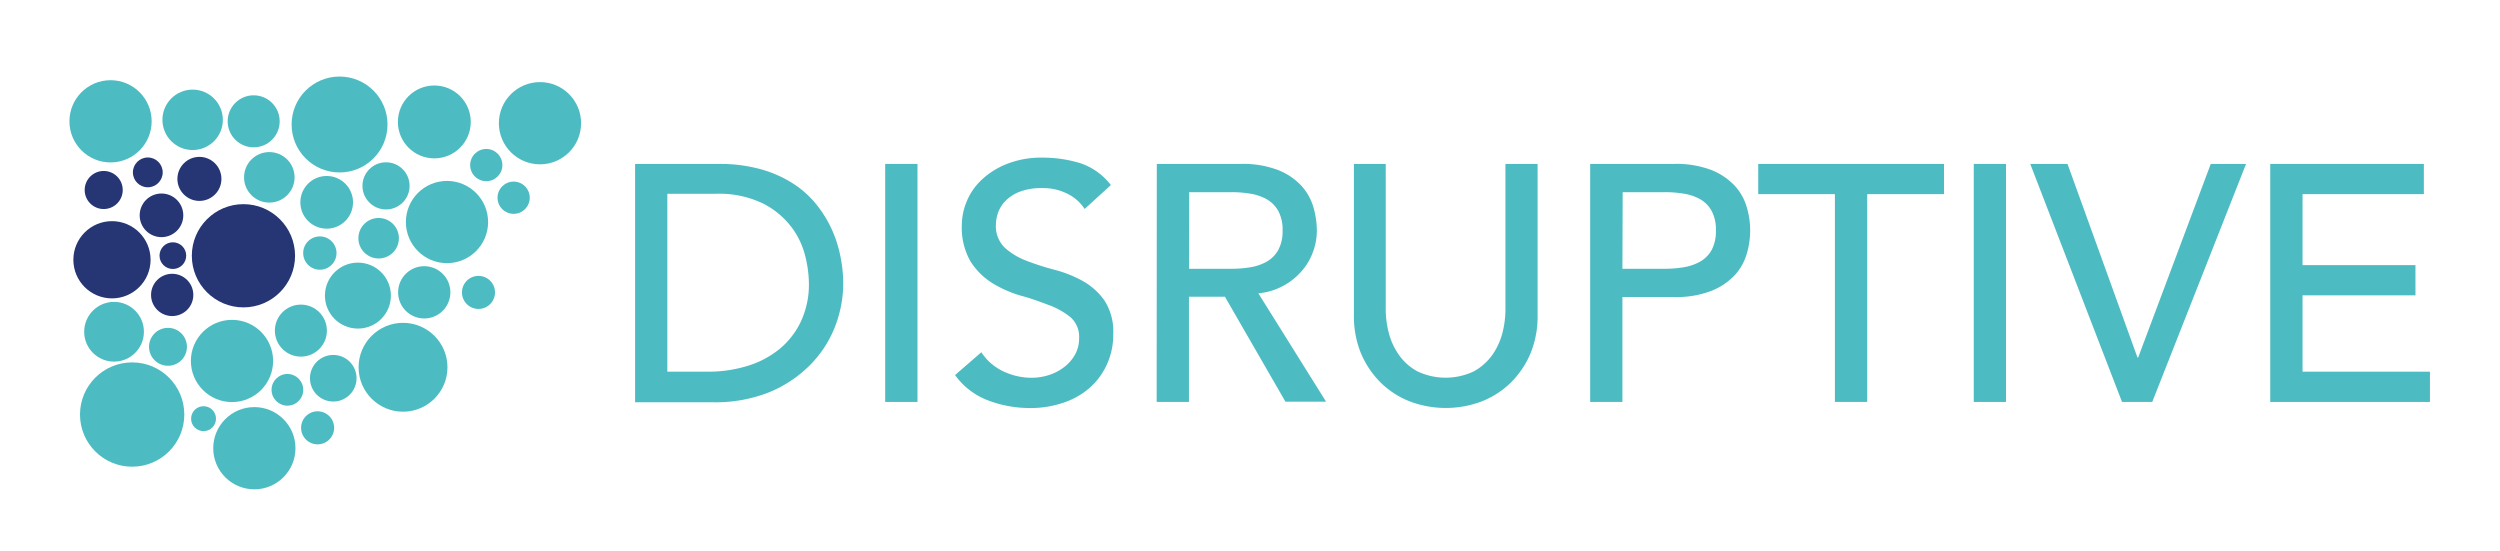 <svg id="Capa_1" data-name="Capa 1" xmlns="http://www.w3.org/2000/svg" viewBox="0 0 369.08 81.3"><defs><style>.cls-1{fill:#4dbcc2;}.cls-2{fill:#263574;}</style></defs><title>logo-disruptive_Mesa de trabajo 1 copia 2</title><path class="cls-1" d="M93.76,24.2H106a22.78,22.78,0,0,1,6.52.84,17.52,17.52,0,0,1,4.87,2.26,14.36,14.36,0,0,1,3.42,3.25A17.32,17.32,0,0,1,123,34.32a18.9,18.9,0,0,1,1.14,3.87,20.5,20.5,0,0,1,.35,3.58,17.77,17.77,0,0,1-1.24,6.52,16.58,16.58,0,0,1-3.67,5.61,18.3,18.3,0,0,1-6,4,21.62,21.62,0,0,1-8.31,1.49H93.76Zm4.76,30.67h6a19.55,19.55,0,0,0,5.73-.82A13.88,13.88,0,0,0,115,51.59a11.72,11.72,0,0,0,3.22-4.09,12.92,12.92,0,0,0,1.2-5.73,17.38,17.38,0,0,0-.55-4,11.71,11.71,0,0,0-2.06-4.29,12.2,12.2,0,0,0-4.19-3.45,14.93,14.93,0,0,0-7-1.42H98.52Z"/><path class="cls-1" d="M130.68,24.2h4.77V59.34h-4.77Z"/><path class="cls-1" d="M144.88,52a7.8,7.8,0,0,0,3.3,2.85,9.75,9.75,0,0,0,4.14.92,8.29,8.29,0,0,0,2.43-.37A7.35,7.35,0,0,0,157,54.27a6.05,6.05,0,0,0,1.66-1.83,4.89,4.89,0,0,0,.65-2.53A3.82,3.82,0,0,0,158,46.8a11.21,11.21,0,0,0-3.2-1.78c-1.28-.48-2.67-1-4.17-1.39a17.1,17.1,0,0,1-4.17-1.86,10.21,10.21,0,0,1-3.2-3.21A10,10,0,0,1,142,33.13a9.06,9.06,0,0,1,.67-3.28,9.22,9.22,0,0,1,2.11-3.17,11.68,11.68,0,0,1,3.7-2.41,13.8,13.8,0,0,1,5.43-1,19,19,0,0,1,5.51.8A9.45,9.45,0,0,1,164,27.32l-3.87,3.53a6.44,6.44,0,0,0-2.53-2.24,8,8,0,0,0-3.72-.84,9,9,0,0,0-3.3.52,6,6,0,0,0-2.11,1.34,4.82,4.82,0,0,0-1.12,1.76,5.55,5.55,0,0,0-.32,1.74,4.41,4.41,0,0,0,1.29,3.42,10,10,0,0,0,3.2,1.94,39.34,39.34,0,0,0,4.17,1.34,17.89,17.89,0,0,1,4.17,1.66,9.8,9.8,0,0,1,3.2,2.88,8.47,8.47,0,0,1,1.29,5,10.45,10.45,0,0,1-1,4.57,10.16,10.16,0,0,1-2.6,3.42,11.35,11.35,0,0,1-3.87,2.13,14.9,14.9,0,0,1-4.77.75,17.4,17.4,0,0,1-6.4-1.19A10.57,10.57,0,0,1,141,55.37Z"/><path class="cls-1" d="M170.78,24.2h12.36a14.49,14.49,0,0,1,5.56.91,9.41,9.41,0,0,1,3.45,2.34,8,8,0,0,1,1.76,3.17,12.61,12.61,0,0,1,.5,3.4,9,9,0,0,1-.6,3.25,8.82,8.82,0,0,1-1.71,2.83,9.57,9.57,0,0,1-2.73,2.14,9.38,9.38,0,0,1-3.6,1.06l10,16h-6l-8.93-15.49h-5.31V59.34h-4.77Zm4.77,15.48h6.25a16.94,16.94,0,0,0,2.76-.22,7.34,7.34,0,0,0,2.43-.82,4.53,4.53,0,0,0,1.71-1.71,5.81,5.81,0,0,0,.65-2.91,5.74,5.74,0,0,0-.65-2.9A4.53,4.53,0,0,0,187,29.41a7.34,7.34,0,0,0-2.43-.82,16.94,16.94,0,0,0-2.76-.22h-6.25Z"/><path class="cls-1" d="M204.58,24.2V45.74a13.77,13.77,0,0,0,.45,3.4,9.89,9.89,0,0,0,1.49,3.25,8,8,0,0,0,2.73,2.43,9.72,9.72,0,0,0,8.34,0,8.22,8.22,0,0,0,2.73-2.43,10.1,10.1,0,0,0,1.49-3.25,14.23,14.23,0,0,0,.44-3.4V24.2H227V46.48a14.48,14.48,0,0,1-1,5.58,13.43,13.43,0,0,1-2.88,4.35,12.86,12.86,0,0,1-4.32,2.83,15,15,0,0,1-10.72,0,12.66,12.66,0,0,1-4.32-2.83,13.43,13.43,0,0,1-2.88-4.35,14.48,14.48,0,0,1-1-5.58V24.2Z"/><path class="cls-1" d="M234.76,24.2h12.36a14.52,14.52,0,0,1,5.56.91,9.58,9.58,0,0,1,3.45,2.34,8,8,0,0,1,1.76,3.17,12,12,0,0,1,0,6.8,7.93,7.93,0,0,1-1.76,3.18,9.57,9.57,0,0,1-3.45,2.33,14.32,14.32,0,0,1-5.56.92h-7.6V59.34h-4.76Zm4.76,15.48h6.26a16.91,16.91,0,0,0,2.75-.22,7.34,7.34,0,0,0,2.43-.82,4.48,4.48,0,0,0,1.72-1.71,5.81,5.81,0,0,0,.64-2.91,5.74,5.74,0,0,0-.64-2.9A4.48,4.48,0,0,0,251,29.41a7.34,7.34,0,0,0-2.43-.82,16.91,16.91,0,0,0-2.75-.22h-6.26Z"/><path class="cls-1" d="M270.89,28.66H259.57V24.2H287v4.46H275.66V59.34h-4.77Z"/><path class="cls-1" d="M291.39,24.2h4.76V59.34h-4.76Z"/><path class="cls-1" d="M299.73,24.2h5.5l10.33,28.58h.1L326.38,24.2h5.21L317.74,59.34h-4.46Z"/><path class="cls-1" d="M335.16,24.2h22.68v4.46H339.93V39.14H356.6V43.6H339.93V54.87h18.81v4.47H335.16Z"/><circle class="cls-1" cx="59.5" cy="54.22" r="6.56"/><circle class="cls-1" cx="19.51" cy="61.2" r="7.7"/><circle class="cls-1" cx="50.13" cy="18.38" r="7.08"/><circle class="cls-1" cx="79.72" cy="18.19" r="6.07"/><circle class="cls-1" cx="16.84" cy="48.98" r="4.41" transform="translate(-0.07 0.02) rotate(-0.08)"/><circle class="cls-1" cx="37.55" cy="66.17" r="6.07"/><circle class="cls-1" cx="34.25" cy="53.29" r="6.07"/><circle class="cls-1" cx="16.32" cy="17.91" r="6.07"/><circle class="cls-1" cx="65.99" cy="32.78" r="6.07"/><circle class="cls-1" cx="52.84" cy="43.64" r="4.87"/><circle class="cls-1" cx="64.12" cy="18" r="5.38"/><circle class="cls-1" cx="37.45" cy="17.91" r="3.84"/><circle class="cls-1" cx="48.23" cy="29.87" r="3.89"/><circle class="cls-1" cx="44.42" cy="48.81" r="3.84"/><circle class="cls-1" cx="55.9" cy="35.17" r="2.99"/><circle class="cls-1" cx="56.99" cy="27.44" r="3.48"/><circle class="cls-1" cx="71.79" cy="24.37" r="2.38"/><circle class="cls-1" cx="70.64" cy="43.17" r="2.44"/><circle class="cls-1" cx="46.89" cy="63.16" r="2.44"/><circle class="cls-1" cx="42.43" cy="57.55" r="2.34"/><circle class="cls-1" cx="30.05" cy="61.81" r="1.84"/><circle class="cls-2" cx="25.42" cy="43.54" r="3.12"/><circle class="cls-2" cx="23.84" cy="31.79" r="3.22"/><circle class="cls-1" cx="75.83" cy="29.19" r="2.38"/><circle class="cls-2" cx="16.53" cy="38.35" r="5.7"/><circle class="cls-2" cx="15.31" cy="28.05" r="2.81"/><circle class="cls-1" cx="28.44" cy="17.69" r="4.46"/><circle class="cls-2" cx="29.44" cy="26.41" r="3.25"/><circle class="cls-1" cx="49.2" cy="55.84" r="3.44"/><circle class="cls-2" cx="35.94" cy="37.76" r="7.62"/><circle class="cls-2" cx="21.82" cy="25.45" r="2.2"/><circle class="cls-1" cx="62.63" cy="43.16" r="3.86" transform="translate(12.88 100.69) rotate(-83.72)"/><circle class="cls-1" cx="24.8" cy="51.2" r="2.8"/><circle class="cls-1" cx="39.76" cy="26.18" r="3.73"/><circle class="cls-1" cx="47.22" cy="37.36" r="2.46"/><circle class="cls-2" cx="25.52" cy="37.74" r="1.97"/></svg>